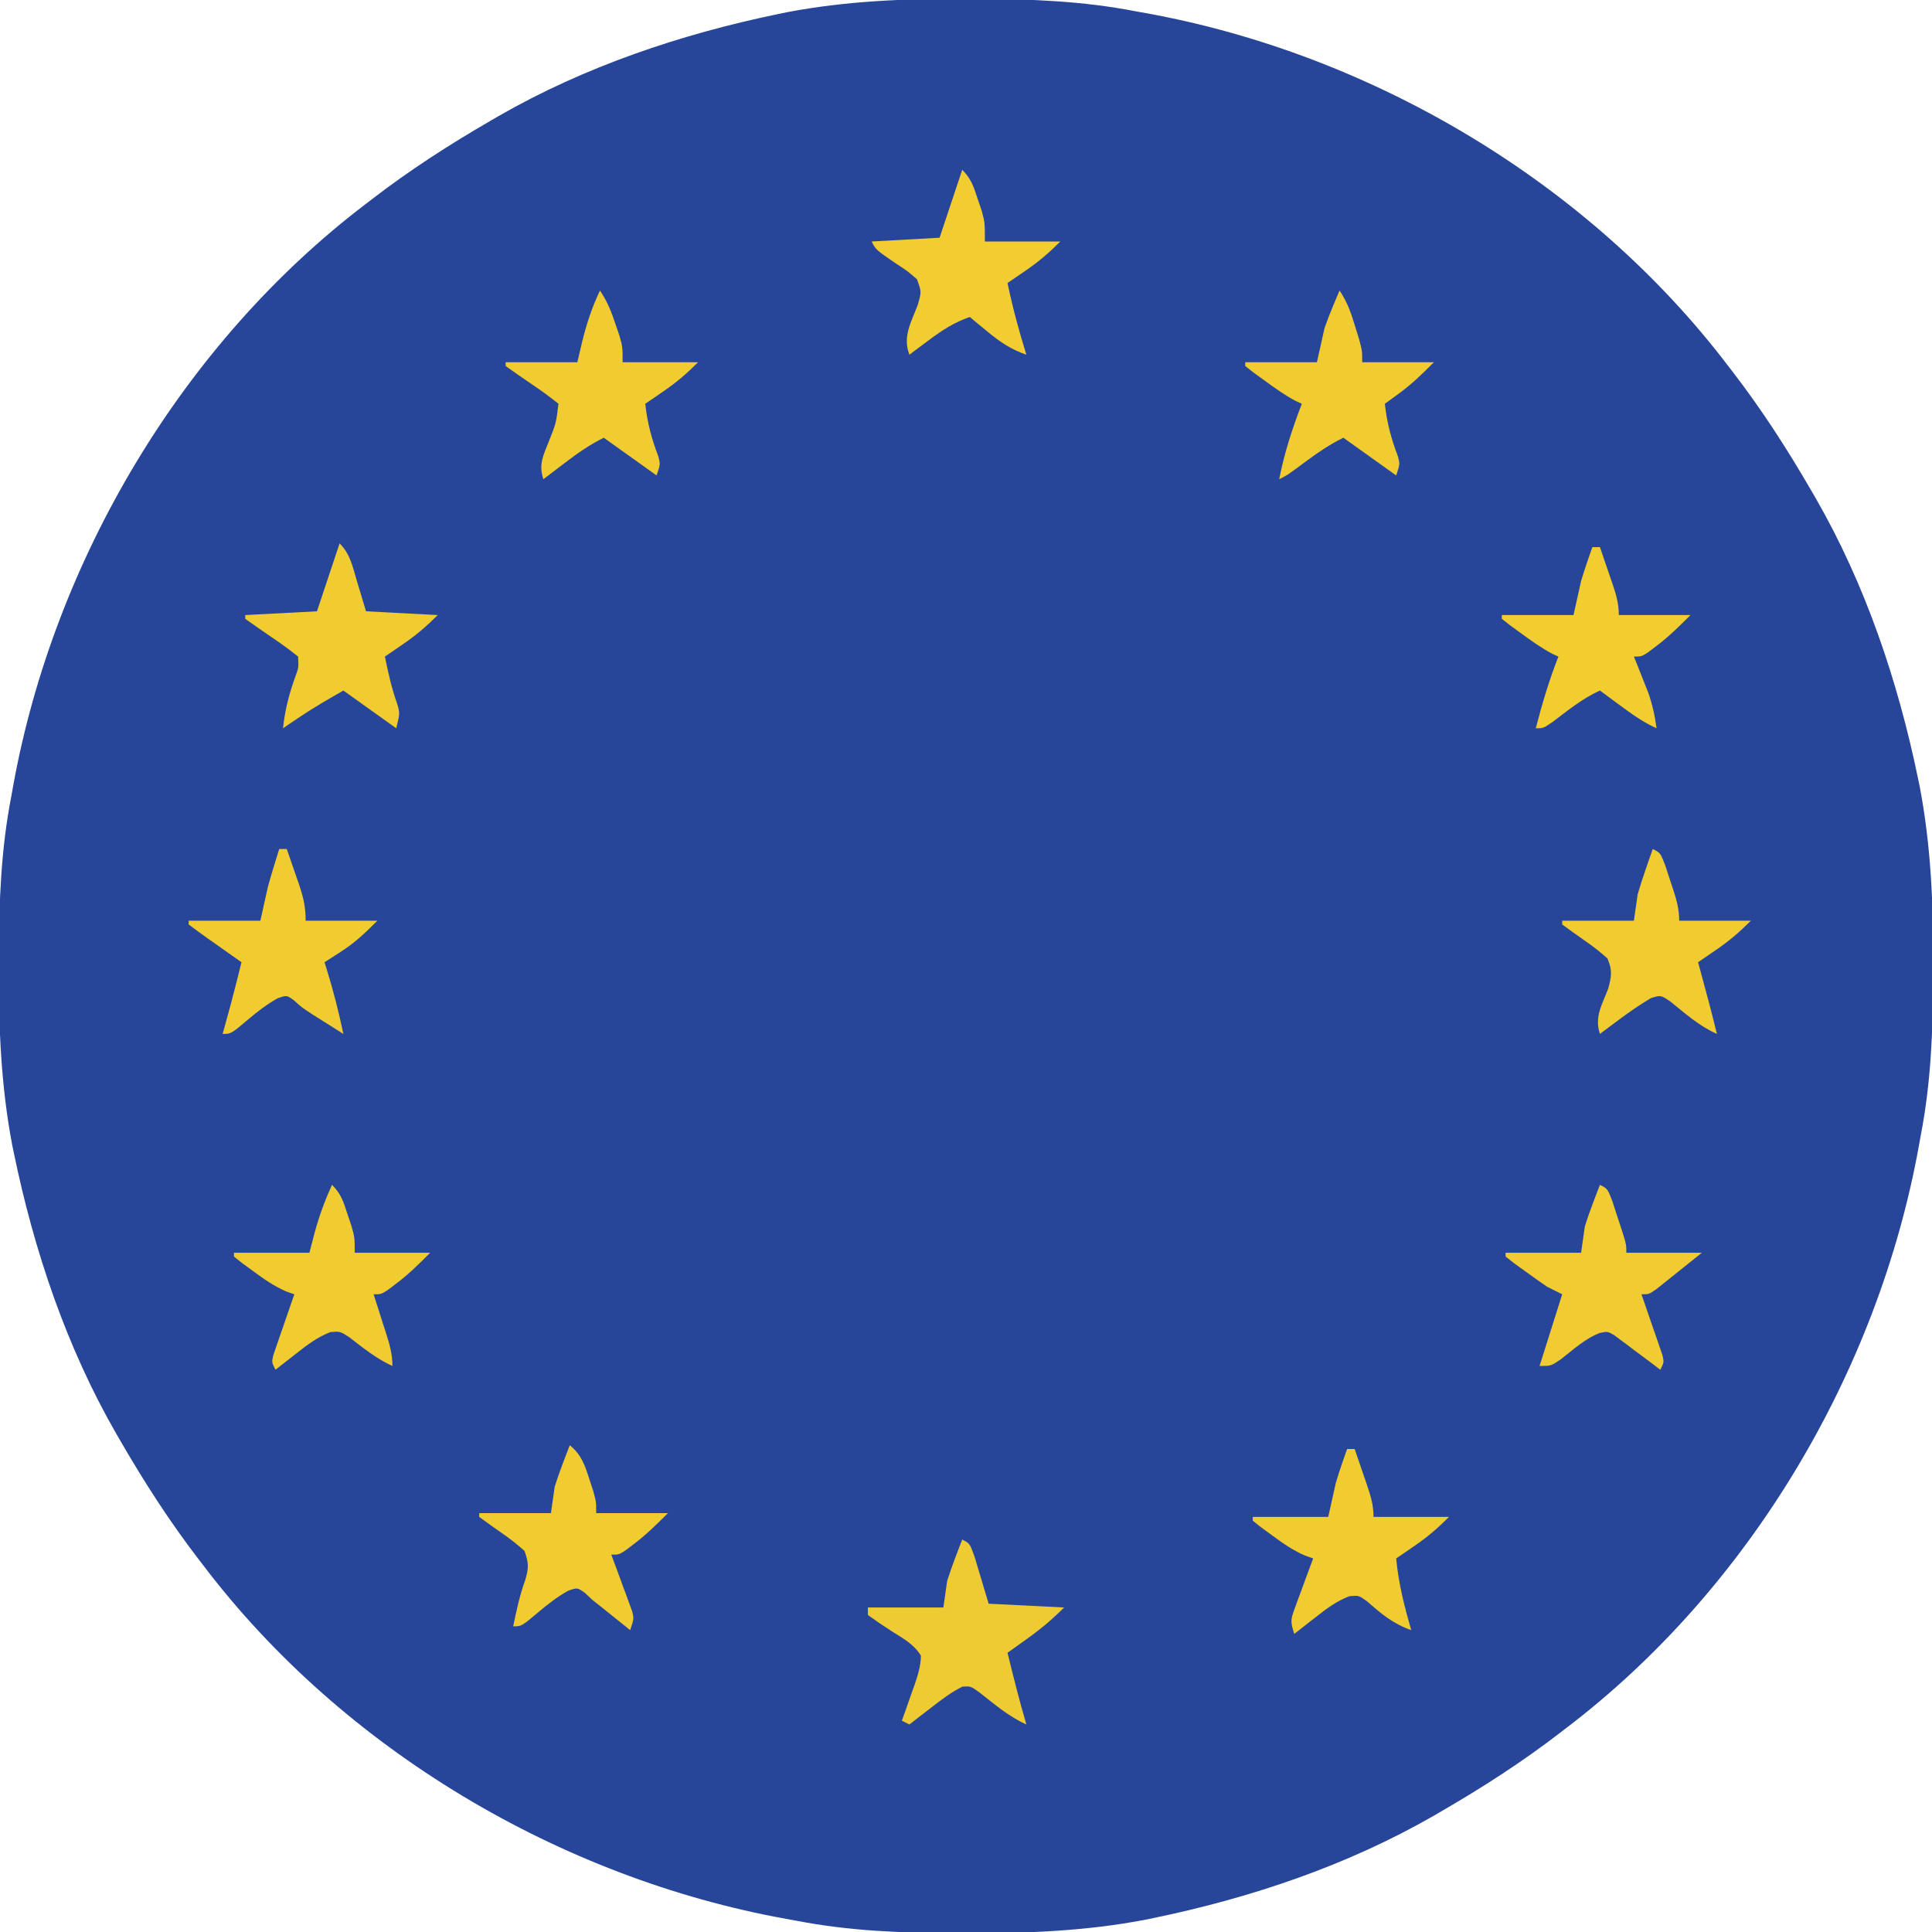 <?xml version="1.0" encoding="UTF-8"?>
<svg version="1.1" xmlns="http://www.w3.org/2000/svg" width="512" height="512">
<path d="M0 0 C1.451 0.003 1.451 0.003 2.931 0.006 C17.264 0.051 31.21 0.56 45.312 3.312 C46.658 3.554 46.658 3.554 48.031 3.8 C107.841 14.623 165.355 48.681 202.312 97.312 C202.729 97.853 203.146 98.393 203.575 98.95 C211.258 108.945 218.001 119.405 224.312 130.312 C224.707 130.99 225.101 131.667 225.507 132.365 C238.69 155.283 247.295 180.858 252.625 206.688 C252.772 207.398 252.92 208.109 253.072 208.841 C256.057 224.484 256.687 240.119 256.625 256 C256.622 257.451 256.622 257.451 256.619 258.931 C256.574 273.264 256.065 287.21 253.312 301.312 C253.152 302.21 252.991 303.107 252.825 304.031 C242.002 363.841 207.944 421.355 159.312 458.312 C158.772 458.729 158.232 459.146 157.675 459.575 C147.68 467.258 137.22 474.001 126.312 480.312 C125.635 480.707 124.958 481.101 124.26 481.507 C101.342 494.69 75.767 503.295 49.938 508.625 C49.227 508.772 48.516 508.92 47.784 509.072 C32.141 512.057 16.506 512.687 0.625 512.625 C-0.342 512.623 -1.31 512.621 -2.306 512.619 C-16.639 512.574 -30.585 512.065 -44.688 509.312 C-45.585 509.152 -46.482 508.991 -47.406 508.825 C-107.216 498.002 -164.73 463.944 -201.688 415.312 C-202.104 414.772 -202.521 414.232 -202.95 413.675 C-210.633 403.68 -217.376 393.22 -223.688 382.312 C-224.082 381.635 -224.476 380.958 -224.882 380.26 C-238.065 357.342 -246.67 331.767 -252 305.938 C-252.147 305.227 -252.295 304.516 -252.447 303.784 C-255.432 288.141 -256.062 272.506 -256 256.625 C-255.998 255.658 -255.996 254.69 -255.994 253.694 C-255.949 239.361 -255.44 225.415 -252.688 211.312 C-252.446 209.967 -252.446 209.967 -252.2 208.594 C-241.377 148.784 -207.319 91.27 -158.688 54.312 C-158.147 53.896 -157.607 53.479 -157.05 53.05 C-147.055 45.367 -136.595 38.624 -125.688 32.312 C-125.01 31.918 -124.333 31.524 -123.635 31.118 C-100.717 17.935 -75.142 9.33 -49.312 4 C-48.602 3.853 -47.891 3.705 -47.159 3.553 C-31.516 0.568 -15.881 -0.062 0 0 Z " fill="#284699" transform="translate(255.688,-0.312)"/>
<path d="M0 0 C2 1 2 1 3.289 4.598 C3.744 6.083 4.187 7.572 4.625 9.062 C5.409 11.682 6.192 14.301 7 17 C13.6 17.33 20.2 17.66 27 18 C23.809 21.191 20.887 23.652 17.25 26.25 C16.265 26.956 15.28 27.663 14.266 28.391 C13.518 28.922 12.77 29.453 12 30 C13.568 36.364 15.143 42.714 17 49 C12.363 46.933 8.628 43.697 4.656 40.582 C2.236 38.84 2.236 38.84 0.047 38.977 C-2.981 40.491 -5.594 42.488 -8.25 44.562 C-8.804 44.987 -9.359 45.412 -9.93 45.85 C-11.291 46.894 -12.646 47.946 -14 49 C-14.66 48.67 -15.32 48.34 -16 48 C-15.627 46.964 -15.255 45.927 -14.871 44.859 C-14.393 43.49 -13.915 42.12 -13.438 40.75 C-13.191 40.068 -12.944 39.386 -12.689 38.684 C-11.783 36.053 -11.017 33.599 -10.938 30.805 C-12.715 27.785 -15.666 26.207 -18.562 24.375 C-20.76 22.967 -22.88 21.528 -25 20 C-25 19.34 -25 18.68 -25 18 C-18.4 18 -11.8 18 -5 18 C-4.67 15.69 -4.34 13.38 -4 11 C-3.371 9.002 -2.686 7.019 -1.938 5.062 C-1.575 4.105 -1.213 3.147 -0.84 2.16 C-0.563 1.447 -0.286 0.734 0 0 Z " fill="#EECA33" transform="translate(255,408)"/>
<path d="M0 0 C2 1 2 1 3.289 4.309 C3.742 5.682 4.187 7.059 4.625 8.438 C4.969 9.479 4.969 9.479 5.32 10.541 C7 15.705 7 15.705 7 18 C13.6 18 20.2 18 27 18 C25.35 19.32 23.7 20.64 22 22 C21.212 22.634 20.425 23.268 19.613 23.922 C18.854 24.525 18.095 25.128 17.312 25.75 C16.162 26.67 16.162 26.67 14.988 27.609 C13 29 13 29 11 29 C11.28 29.802 11.28 29.802 11.567 30.621 C12.406 33.036 13.235 35.455 14.062 37.875 C14.357 38.717 14.652 39.559 14.955 40.426 C15.229 41.231 15.503 42.037 15.785 42.867 C16.042 43.611 16.298 44.354 16.563 45.121 C17 47 17 47 16 49 C14.554 47.9 14.554 47.9 13.078 46.777 C11.803 45.83 10.527 44.883 9.25 43.938 C8.616 43.452 7.982 42.967 7.328 42.467 C6.709 42.012 6.091 41.558 5.453 41.09 C4.888 40.666 4.322 40.241 3.739 39.804 C2.005 38.816 2.005 38.816 -0.048 39.254 C-3.983 40.758 -7.134 43.732 -10.441 46.285 C-13 48 -13 48 -16 48 C-14.02 41.73 -12.04 35.46 -10 29 C-11.32 28.34 -12.64 27.68 -14 27 C-15.938 25.676 -17.853 24.32 -19.75 22.938 C-20.735 22.225 -21.72 21.512 -22.734 20.777 C-23.482 20.191 -24.23 19.604 -25 19 C-25 18.67 -25 18.34 -25 18 C-18.4 18 -11.8 18 -5 18 C-4.67 15.69 -4.34 13.38 -4 11 C-3.371 9.002 -2.686 7.019 -1.938 5.062 C-1.575 4.105 -1.213 3.147 -0.84 2.16 C-0.563 1.447 -0.286 0.734 0 0 Z " fill="#F0CB31" transform="translate(424,314)"/>
<path d="M0 0 C2.474 2.474 3.031 4.562 4.125 7.875 C4.478 8.924 4.831 9.974 5.195 11.055 C6 14 6 14 6 18 C12.6 18 19.2 18 26 18 C22.889 21.111 20.251 23.739 16.812 26.312 C16.138 26.824 15.464 27.336 14.77 27.863 C13 29 13 29 11 29 C11.361 30.12 11.722 31.24 12.094 32.395 C12.563 33.867 13.031 35.34 13.5 36.812 C13.738 37.55 13.977 38.288 14.223 39.049 C15.199 42.133 16 44.745 16 48 C11.724 46.055 8.238 43.219 4.535 40.363 C2.124 38.807 2.124 38.807 -0.422 39.008 C-3.82 40.316 -6.487 42.321 -9.312 44.562 C-9.862 44.987 -10.412 45.412 -10.979 45.85 C-12.325 46.892 -13.663 47.945 -15 49 C-16 47 -16 47 -15.563 45.121 C-15.306 44.377 -15.05 43.633 -14.785 42.867 C-14.511 42.062 -14.237 41.256 -13.955 40.426 C-13.661 39.584 -13.366 38.742 -13.062 37.875 C-12.772 37.026 -12.481 36.176 -12.182 35.301 C-11.461 33.198 -10.734 31.098 -10 29 C-10.705 28.754 -11.41 28.508 -12.137 28.254 C-15.383 26.832 -17.962 25.04 -20.812 22.938 C-21.788 22.225 -22.764 21.512 -23.77 20.777 C-24.506 20.191 -25.242 19.604 -26 19 C-26 18.67 -26 18.34 -26 18 C-19.4 18 -12.8 18 -6 18 C-5.567 16.329 -5.134 14.659 -4.688 12.938 C-3.458 8.406 -1.983 4.25 0 0 Z " fill="#F0CC31" transform="translate(88,314)"/>
<path d="M0 0 C0.66 0 1.32 0 2 0 C2.839 2.436 3.671 4.873 4.5 7.312 C4.858 8.348 4.858 8.348 5.223 9.404 C6.232 12.389 7 14.827 7 18 C13.6 18 20.2 18 27 18 C23.922 21.078 21.285 23.331 17.75 25.75 C16.858 26.364 15.966 26.977 15.047 27.609 C14.371 28.068 13.696 28.527 13 29 C13.62 35.575 15.149 41.667 17 48 C12.182 46.329 9.069 43.691 5.281 40.363 C3.101 38.794 3.101 38.794 0.613 39.008 C-2.807 40.306 -5.475 42.311 -8.312 44.562 C-8.862 44.987 -9.412 45.412 -9.979 45.85 C-11.325 46.892 -12.663 47.945 -14 49 C-15.11 45.671 -14.941 45.126 -13.785 41.988 C-13.511 41.231 -13.237 40.474 -12.955 39.693 C-12.661 38.908 -12.366 38.122 -12.062 37.312 C-11.626 36.117 -11.626 36.117 -11.182 34.896 C-10.463 32.928 -9.732 30.964 -9 29 C-9.705 28.754 -10.41 28.508 -11.137 28.254 C-14.383 26.832 -16.962 25.04 -19.812 22.938 C-20.788 22.225 -21.764 21.512 -22.77 20.777 C-23.506 20.191 -24.242 19.604 -25 19 C-25 18.67 -25 18.34 -25 18 C-18.4 18 -11.8 18 -5 18 C-4.34 15.03 -3.68 12.06 -3 9 C-2.492 7.302 -1.959 5.611 -1.375 3.938 C-1.115 3.183 -0.854 2.429 -0.586 1.652 C-0.393 1.107 -0.199 0.562 0 0 Z " fill="#F1CC30" transform="translate(357,384)"/>
<path d="M0 0 C3.093 2.552 3.982 5.231 5.188 9 C5.532 10.052 5.876 11.104 6.23 12.188 C7 15 7 15 7 18 C13.27 18 19.54 18 26 18 C22.889 21.111 20.251 23.739 16.812 26.312 C16.138 26.824 15.464 27.336 14.77 27.863 C13 29 13 29 11 29 C11.445 30.192 11.889 31.385 12.348 32.613 C12.92 34.18 13.491 35.746 14.062 37.312 C14.357 38.098 14.652 38.884 14.955 39.693 C15.229 40.451 15.503 41.208 15.785 41.988 C16.042 42.685 16.298 43.381 16.563 44.099 C17 46 17 46 16 49 C14.987 48.186 14.987 48.186 13.953 47.355 C13.061 46.64 12.169 45.925 11.25 45.188 C10.368 44.48 9.487 43.772 8.578 43.043 C7.727 42.369 6.877 41.695 6 41 C5.335 40.377 4.67 39.755 3.984 39.113 C2.008 37.713 2.008 37.713 -0.426 38.555 C-3.295 40.166 -5.674 42.003 -8.188 44.125 C-12.786 48 -12.786 48 -15 48 C-14.128 43.823 -13.279 39.765 -11.812 35.75 C-10.851 32.494 -10.868 31.195 -12 28 C-14.007 26.215 -15.862 24.744 -18.062 23.25 C-20.056 21.851 -22.033 20.436 -24 19 C-24 18.67 -24 18.34 -24 18 C-17.73 18 -11.46 18 -5 18 C-4.67 15.69 -4.34 13.38 -4 11 C-3.371 9.002 -2.686 7.019 -1.938 5.062 C-1.575 4.105 -1.213 3.147 -0.84 2.16 C-0.563 1.447 -0.286 0.734 0 0 Z " fill="#F1CC31" transform="translate(151,383)"/>
<path d="M0 0 C2.114 3.172 3.02 5.864 4.125 9.5 C4.478 10.645 4.831 11.789 5.195 12.969 C6 16 6 16 6 19 C12.27 19 18.54 19 25 19 C21.823 22.177 19.216 24.741 15.688 27.312 C14.99 27.824 14.293 28.336 13.574 28.863 C13.055 29.238 12.535 29.614 12 30 C12.532 34.999 13.686 39.285 15.477 43.984 C16 46 16 46 15 49 C10.38 45.7 5.76 42.4 1 39 C-2.574 40.787 -5.432 42.692 -8.625 45.062 C-13.806 48.903 -13.806 48.903 -16 50 C-14.631 43.042 -12.547 36.614 -10 30 C-10.541 29.754 -11.083 29.508 -11.641 29.254 C-14.539 27.713 -17.098 25.871 -19.75 23.938 C-20.735 23.225 -21.72 22.512 -22.734 21.777 C-23.482 21.191 -24.23 20.604 -25 20 C-25 19.67 -25 19.34 -25 19 C-18.73 19 -12.46 19 -6 19 C-5.34 16.03 -4.68 13.06 -4 10 C-3.346 8.126 -2.648 6.266 -1.875 4.438 C-1.522 3.591 -1.169 2.744 -0.805 1.871 C-0.539 1.254 -0.274 0.636 0 0 Z " fill="#F1CC31" transform="translate(355,77)"/>
<path d="M0 0 C1.998 2.997 2.99 5.537 4.125 8.938 C4.478 9.978 4.831 11.018 5.195 12.09 C6 15 6 15 6 19 C12.6 19 19.2 19 26 19 C22.922 22.078 20.285 24.331 16.75 26.75 C15.858 27.364 14.966 27.977 14.047 28.609 C13.371 29.068 12.696 29.527 12 30 C12.532 34.999 13.686 39.285 15.477 43.984 C16 46 16 46 15 49 C10.38 45.7 5.76 42.4 1 39 C-2.769 40.885 -5.928 43.082 -9.25 45.625 C-10.081 46.255 -10.081 46.255 -10.93 46.898 C-12.289 47.929 -13.645 48.964 -15 50 C-16.316 46.051 -15.012 43.693 -13.562 40 C-11.625 35.152 -11.625 35.152 -11 30 C-13.3 28.163 -15.563 26.508 -18 24.875 C-20.352 23.272 -22.681 21.65 -25 20 C-25 19.67 -25 19.34 -25 19 C-18.73 19 -12.46 19 -6 19 C-5.35 16.247 -5.35 16.247 -4.688 13.438 C-3.508 8.69 -2.104 4.408 0 0 Z " fill="#F1CC31" transform="translate(159,77)"/>
<path d="M0 0 C2.859 2.859 3.501 6.343 4.625 10.125 C5.409 12.724 6.192 15.322 7 18 C13.27 18.33 19.54 18.66 26 19 C22.922 22.078 20.285 24.331 16.75 26.75 C15.858 27.364 14.966 27.977 14.047 28.609 C13.371 29.068 12.696 29.527 12 30 C12.876 34.194 13.739 38.272 15.188 42.312 C16 45 16 45 15 49 C10.38 45.7 5.76 42.4 1 39 C-3.127 41.358 -7.034 43.608 -10.938 46.25 C-12.096 47.031 -12.096 47.031 -13.277 47.828 C-14.13 48.408 -14.13 48.408 -15 49 C-14.472 44.033 -13.336 39.708 -11.621 35.016 C-10.853 32.874 -10.853 32.874 -11 30 C-13.3 28.163 -15.563 26.508 -18 24.875 C-20.352 23.272 -22.681 21.65 -25 20 C-25 19.67 -25 19.34 -25 19 C-18.73 18.67 -12.46 18.34 -6 18 C-4.02 12.06 -2.04 6.12 0 0 Z " fill="#F1CC31" transform="translate(90,144)"/>
<path d="M0 0 C0.66 0 1.32 0 2 0 C2.839 2.436 3.671 4.873 4.5 7.312 C4.858 8.348 4.858 8.348 5.223 9.404 C6.232 12.389 7 14.827 7 18 C13.27 18 19.54 18 26 18 C22.889 21.111 20.251 23.739 16.812 26.312 C16.138 26.824 15.464 27.336 14.77 27.863 C13 29 13 29 11 29 C11.349 29.869 11.699 30.738 12.059 31.633 C12.741 33.361 12.741 33.361 13.438 35.125 C13.89 36.262 14.342 37.399 14.809 38.57 C15.91 41.742 16.561 44.679 17 48 C13.415 46.378 10.41 44.207 7.25 41.875 C6.265 41.151 5.28 40.426 4.266 39.68 C3.144 38.848 3.144 38.848 2 38 C-2.65 40.094 -6.487 43.267 -10.539 46.32 C-13 48 -13 48 -15 48 C-13.319 41.513 -11.469 35.232 -9 29 C-9.541 28.754 -10.083 28.508 -10.641 28.254 C-13.539 26.713 -16.098 24.871 -18.75 22.938 C-19.735 22.225 -20.72 21.512 -21.734 20.777 C-22.482 20.191 -23.23 19.604 -24 19 C-24 18.67 -24 18.34 -24 18 C-17.73 18 -11.46 18 -5 18 C-4.34 15.03 -3.68 12.06 -3 9 C-2.492 7.302 -1.959 5.611 -1.375 3.938 C-1.115 3.183 -0.854 2.429 -0.586 1.652 C-0.393 1.107 -0.199 0.562 0 0 Z " fill="#F1CD30" transform="translate(422,145)"/>
<path d="M0 0 C0.66 0 1.32 0 2 0 C2.841 2.414 3.673 4.831 4.5 7.25 C4.738 7.932 4.977 8.614 5.223 9.316 C6.394 12.764 7 15.317 7 19 C13.27 19 19.54 19 26 19 C22.557 22.443 20.114 24.793 16.188 27.312 C15.397 27.824 14.607 28.336 13.793 28.863 C13.201 29.238 12.61 29.614 12 30 C12.193 30.617 12.387 31.235 12.586 31.871 C14.33 37.543 15.782 43.192 17 49 C15.249 47.898 13.499 46.793 11.75 45.688 C10.288 44.765 10.288 44.765 8.797 43.824 C6 42 6 42 3.953 40.145 C2.01 38.706 2.01 38.706 -0.426 39.555 C-3.295 41.166 -5.674 43.003 -8.188 45.125 C-12.786 49 -12.786 49 -15 49 C-14.807 48.299 -14.613 47.597 -14.414 46.875 C-14.154 45.926 -13.893 44.977 -13.625 44 C-13.37 43.072 -13.115 42.144 -12.852 41.188 C-11.858 37.468 -10.926 33.737 -10 30 C-11.011 29.29 -12.021 28.579 -13.062 27.848 C-14.375 26.919 -15.688 25.991 -17 25.062 C-17.668 24.594 -18.335 24.125 -19.023 23.643 C-20.7 22.453 -22.352 21.229 -24 20 C-24 19.67 -24 19.34 -24 19 C-17.73 19 -11.46 19 -5 19 C-4.34 16.03 -3.68 13.06 -3 10 C-2.483 8.139 -1.947 6.283 -1.375 4.438 C-1.115 3.591 -0.854 2.744 -0.586 1.871 C-0.393 1.254 -0.199 0.636 0 0 Z " fill="#F1CC31" transform="translate(74,225)"/>
<path d="M0 0 C2.461 2.461 3.028 4.519 4.125 7.812 C4.478 8.85 4.831 9.888 5.195 10.957 C6 14 6 14 6 19 C12.6 19 19.2 19 26 19 C22.922 22.078 20.285 24.331 16.75 26.75 C15.858 27.364 14.966 27.977 14.047 28.609 C13.371 29.068 12.696 29.527 12 30 C13.353 36.451 15.031 42.711 17 49 C12.899 47.596 10.019 45.629 6.688 42.875 C5.804 42.151 4.921 41.426 4.012 40.68 C3.348 40.125 2.684 39.571 2 39 C-2.152 40.442 -5.3 42.501 -8.812 45.125 C-9.788 45.849 -10.764 46.574 -11.77 47.32 C-12.874 48.152 -12.874 48.152 -14 49 C-15.84 44.215 -13.537 40.414 -11.812 35.875 C-10.776 32.312 -10.776 32.312 -12 29 C-14.492 26.839 -14.492 26.839 -17.5 24.875 C-22.91 21.18 -22.91 21.18 -24 19 C-18.06 18.67 -12.12 18.34 -6 18 C-4.02 12.06 -2.04 6.12 0 0 Z " fill="#F2CD31" transform="translate(255,45)"/>
<path d="M0 0 C2 1 2 1 3.289 4.273 C3.742 5.638 4.187 7.005 4.625 8.375 C4.969 9.404 4.969 9.404 5.32 10.453 C6.288 13.414 7 15.866 7 19 C13.27 19 19.54 19 26 19 C22.922 22.078 20.285 24.331 16.75 26.75 C15.858 27.364 14.966 27.977 14.047 28.609 C13.371 29.068 12.696 29.527 12 30 C12.193 30.701 12.387 31.402 12.586 32.125 C14.126 37.735 15.614 43.35 17 49 C12.356 46.946 8.68 43.652 4.754 40.484 C2.139 38.695 2.139 38.695 -0.484 39.508 C-3.394 41.234 -6.102 43.1 -8.812 45.125 C-9.788 45.849 -10.764 46.574 -11.77 47.32 C-12.874 48.152 -12.874 48.152 -14 49 C-15.506 44.483 -13.461 41.336 -11.812 37.008 C-10.911 33.67 -10.674 32.19 -12 29 C-14.007 27.215 -15.862 25.744 -18.062 24.25 C-20.056 22.851 -22.033 21.436 -24 20 C-24 19.67 -24 19.34 -24 19 C-17.73 19 -11.46 19 -5 19 C-4.67 16.69 -4.34 14.38 -4 12 C-3.364 9.838 -2.679 7.69 -1.938 5.562 C-1.575 4.512 -1.213 3.461 -0.84 2.379 C-0.563 1.594 -0.286 0.809 0 0 Z " fill="#F1CC30" transform="translate(438,225)"/>
</svg>
